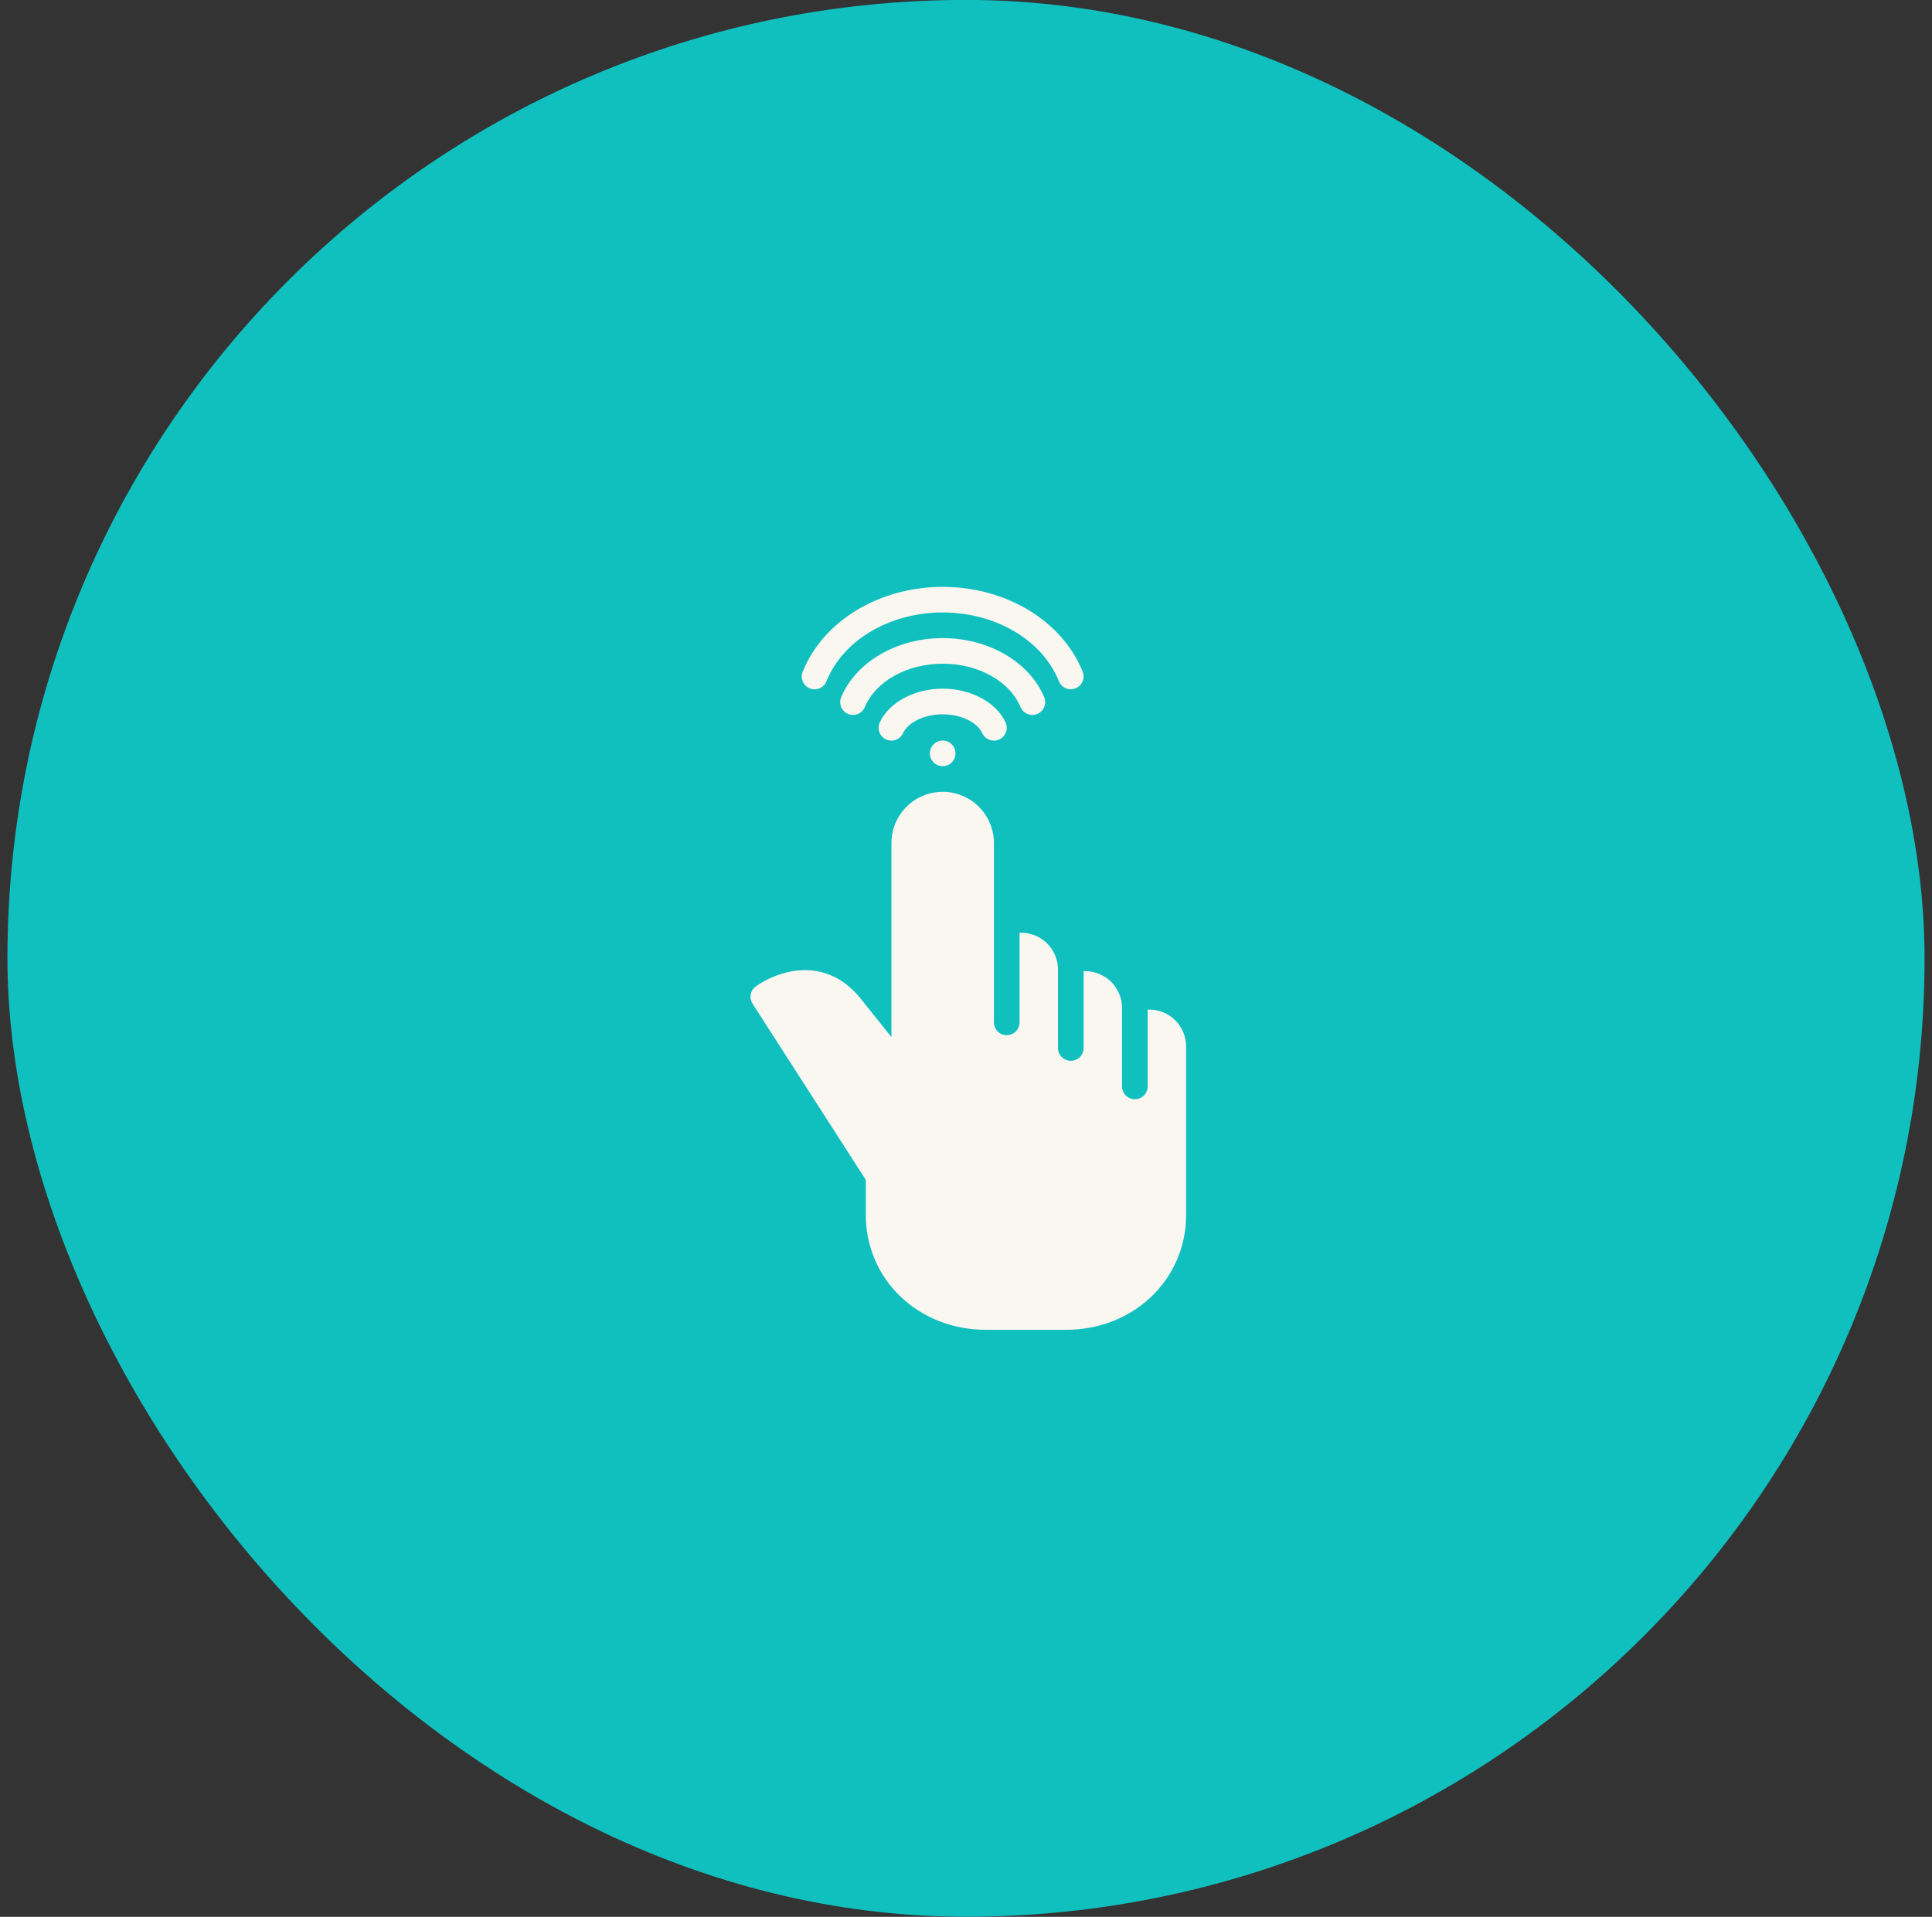 <svg xmlns="http://www.w3.org/2000/svg" width="130" height="129" viewBox="0 0 130 129" fill="none"><rect x="0" y="0" width="130" height="129" fill="#333333" stroke="none"/><rect x="0.5" y="-0.005" width="129" height="129" rx="64.5" fill="#0FC0BF"></rect><path d="M54.491 46.329C54.703 46.414 54.94 46.412 55.151 46.322C55.361 46.231 55.526 46.062 55.611 45.849C56.72 43.08 59.863 41.219 63.432 41.219C67.001 41.219 70.144 43.08 71.252 45.849C71.338 46.06 71.504 46.228 71.714 46.317C71.923 46.405 72.159 46.408 72.371 46.323C72.582 46.239 72.751 46.074 72.841 45.865C72.932 45.657 72.936 45.421 72.853 45.209C71.485 41.791 67.699 39.495 63.432 39.495C59.165 39.495 55.379 41.791 54.011 45.209C53.926 45.421 53.929 45.658 54.019 45.868C54.109 46.079 54.279 46.244 54.491 46.329Z" fill="#FAF6F0"></path><path d="M68.671 47.587C68.715 47.692 68.779 47.786 68.86 47.866C68.94 47.946 69.035 48.009 69.14 48.051C69.245 48.094 69.357 48.116 69.471 48.115C69.584 48.115 69.696 48.092 69.8 48.048C69.904 48.004 69.999 47.94 70.079 47.86C70.158 47.779 70.221 47.684 70.264 47.579C70.307 47.474 70.329 47.362 70.328 47.249C70.327 47.136 70.305 47.023 70.261 46.919C69.261 44.541 66.517 42.943 63.432 42.943C60.347 42.943 57.602 44.541 56.602 46.919C56.514 47.13 56.513 47.367 56.599 47.579C56.685 47.791 56.852 47.959 57.063 48.048C57.274 48.136 57.511 48.138 57.723 48.051C57.935 47.965 58.103 47.798 58.192 47.587C58.926 45.841 61.032 44.667 63.432 44.667C65.832 44.667 67.937 45.841 68.671 47.587Z" fill="#FAF6F0"></path><path d="M66.098 49.343C66.146 49.446 66.213 49.538 66.297 49.615C66.381 49.692 66.479 49.752 66.585 49.79C66.692 49.829 66.805 49.847 66.918 49.842C67.032 49.837 67.143 49.809 67.246 49.761C67.349 49.713 67.441 49.645 67.517 49.561C67.594 49.477 67.653 49.379 67.691 49.272C67.73 49.166 67.747 49.052 67.741 48.939C67.736 48.826 67.708 48.715 67.66 48.612C67.025 47.257 65.326 46.347 63.431 46.347C61.536 46.347 59.836 47.257 59.202 48.612C59.153 48.715 59.126 48.826 59.12 48.939C59.115 49.052 59.132 49.166 59.17 49.272C59.209 49.379 59.268 49.477 59.344 49.561C59.421 49.645 59.513 49.713 59.616 49.761C59.718 49.809 59.83 49.837 59.943 49.842C60.056 49.847 60.17 49.829 60.276 49.79C60.383 49.752 60.481 49.692 60.564 49.615C60.648 49.538 60.716 49.446 60.763 49.343C61.114 48.594 62.211 48.072 63.431 48.072C64.651 48.072 65.748 48.594 66.098 49.343Z" fill="#FAF6F0"></path><path d="M63.43 51.563C63.907 51.563 64.293 51.178 64.293 50.701C64.293 50.225 63.907 49.839 63.43 49.839C62.954 49.839 62.568 50.225 62.568 50.701C62.568 51.178 62.954 51.563 63.43 51.563Z" fill="#FAF6F0"></path><path d="M77.332 67.943H77.224V73.115C77.224 73.344 77.133 73.563 76.972 73.725C76.81 73.887 76.591 73.978 76.362 73.978C76.133 73.978 75.914 73.887 75.753 73.725C75.591 73.563 75.5 73.344 75.5 73.115V67.835C75.499 67.178 75.238 66.548 74.773 66.084C74.309 65.619 73.679 65.358 73.022 65.357H72.914V70.529C72.914 70.758 72.823 70.977 72.661 71.139C72.5 71.3 72.28 71.391 72.052 71.391C71.823 71.391 71.604 71.3 71.442 71.139C71.281 70.977 71.19 70.758 71.19 70.529V65.249C71.189 64.592 70.928 63.962 70.463 63.497C69.998 63.033 69.368 62.771 68.711 62.771H68.603V68.805C68.603 69.034 68.513 69.253 68.351 69.415C68.189 69.576 67.97 69.667 67.742 69.667C67.513 69.667 67.294 69.576 67.132 69.415C66.97 69.253 66.879 69.034 66.879 68.805V56.736C66.879 55.822 66.516 54.944 65.869 54.298C65.223 53.651 64.346 53.288 63.431 53.288C62.517 53.288 61.639 53.651 60.993 54.298C60.346 54.944 59.983 55.822 59.983 56.736V69.796L58.078 67.414C56.48 65.291 54.574 65.131 53.255 65.37C52.389 65.537 51.568 65.885 50.845 66.391C50.671 66.522 50.552 66.714 50.514 66.928C50.475 67.143 50.519 67.364 50.637 67.547L58.259 79.403V81.736C58.25 82.779 58.458 83.813 58.869 84.772C59.279 85.731 59.884 86.595 60.645 87.308C62.148 88.718 64.171 89.495 66.341 89.495H71.728C73.898 89.495 75.92 88.718 77.423 87.308C78.184 86.595 78.79 85.731 79.2 84.772C79.611 83.813 79.819 82.779 79.81 81.736V70.421C79.81 69.764 79.548 69.134 79.084 68.67C78.619 68.205 77.989 67.944 77.332 67.943Z" fill="#FAF6F0"></path></svg>
